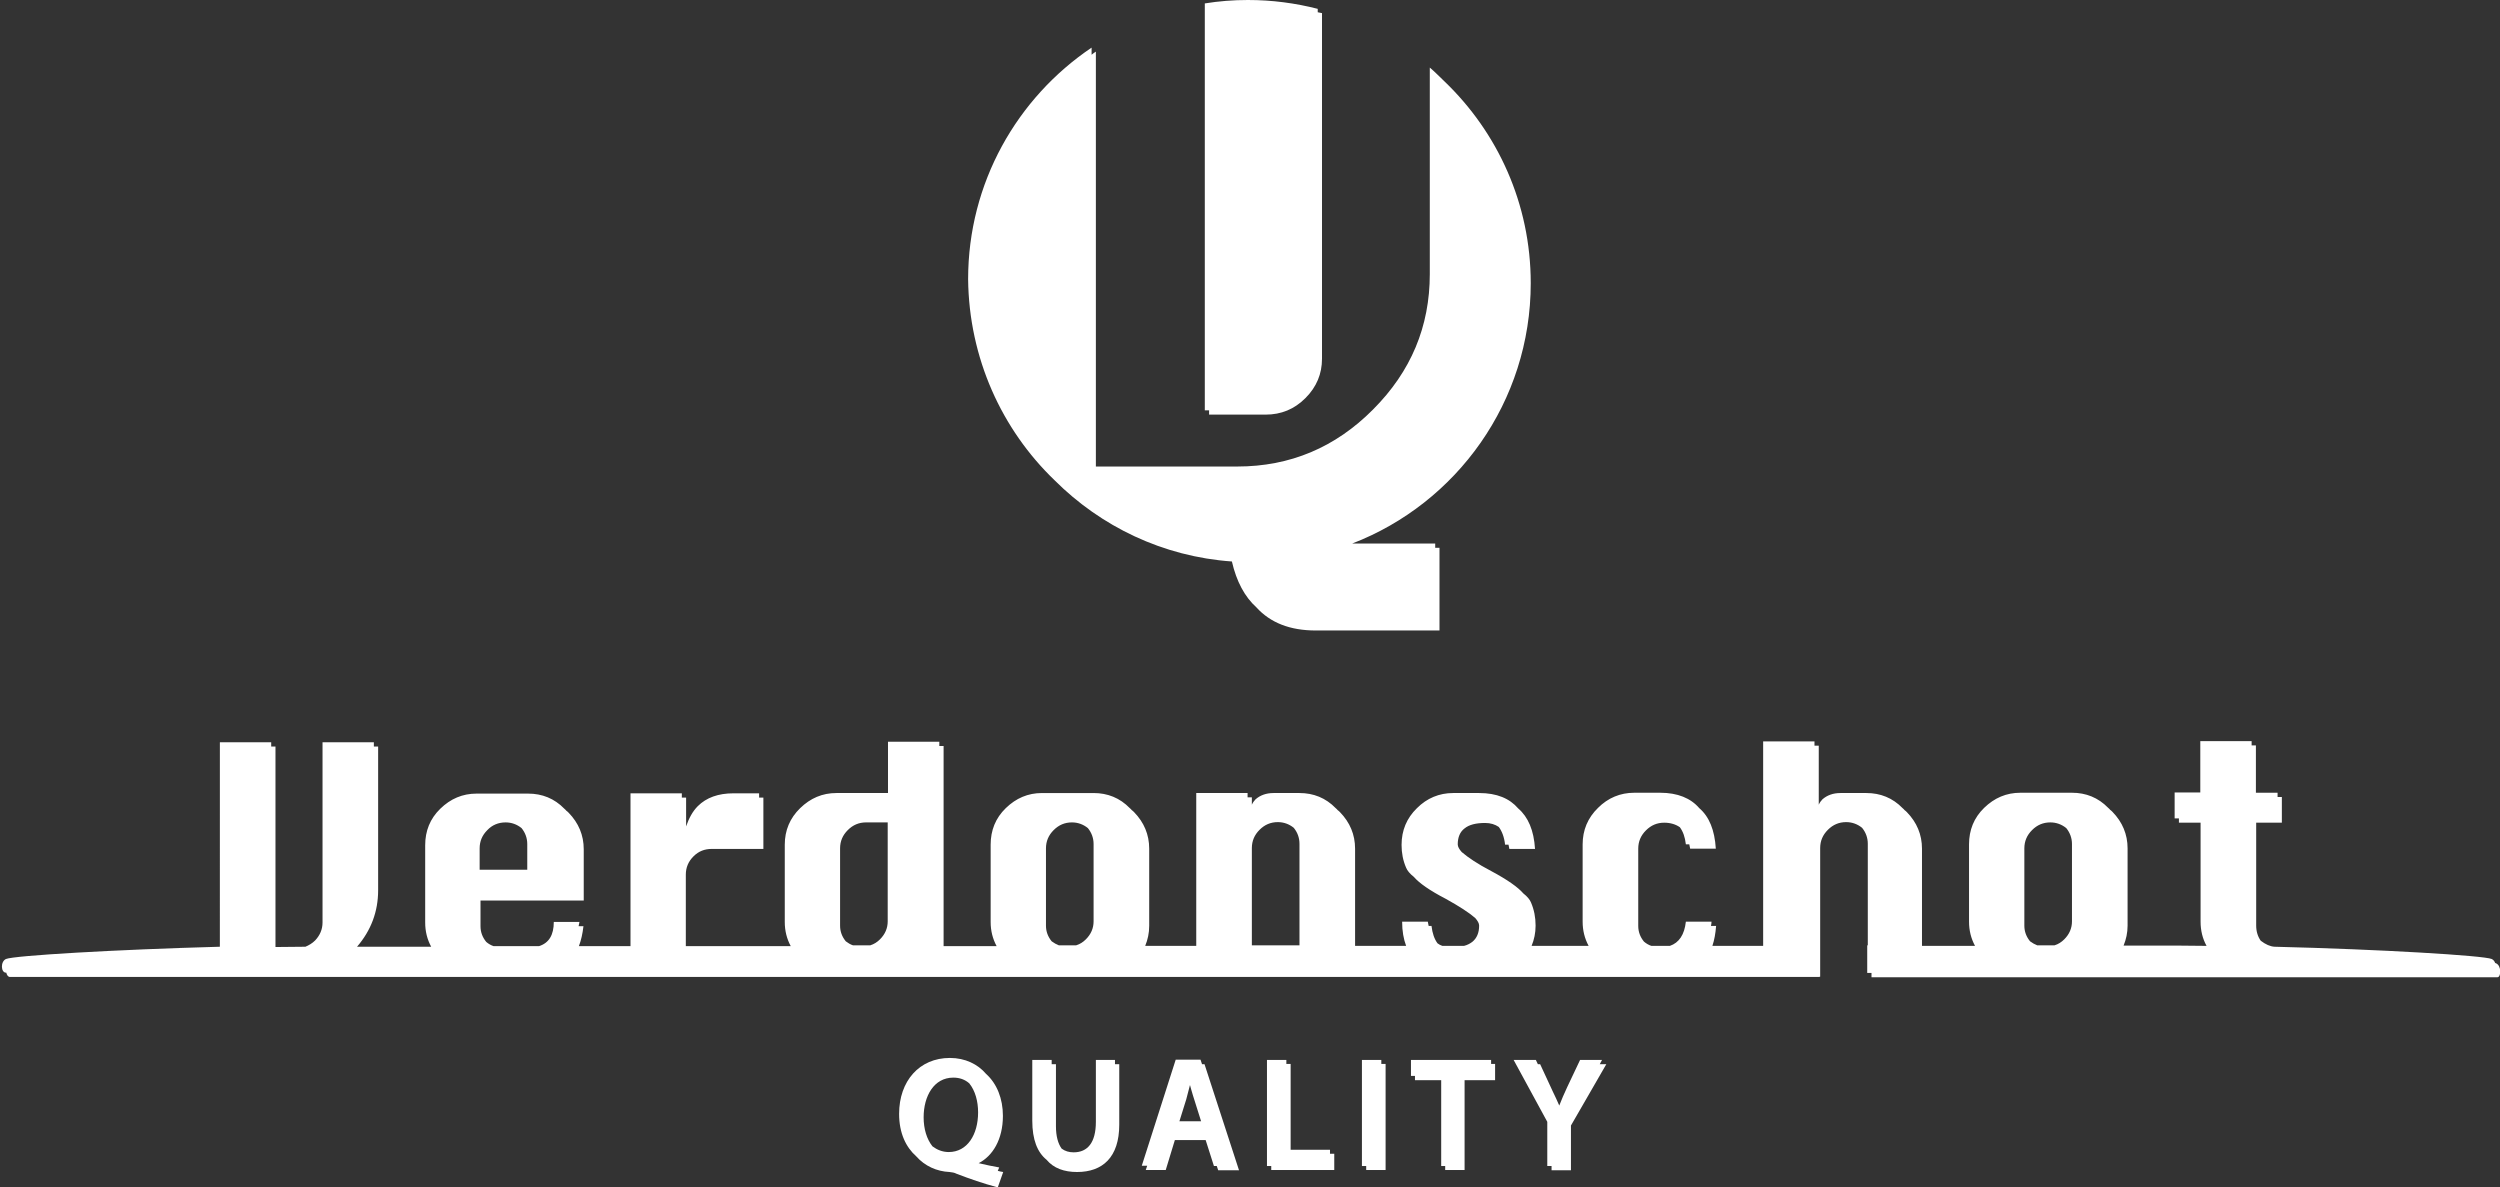 <?xml version="1.0" encoding="utf-8"?>
<!-- Generator: Adobe Illustrator 21.0.2, SVG Export Plug-In . SVG Version: 6.00 Build 0)  -->
<svg version="1.1" xmlns="http://www.w3.org/2000/svg" xmlns:xlink="http://www.w3.org/1999/xlink" x="0px" y="0px"
	 viewBox="0 0 876.7 416.3" style="enable-background:new 0 0 876.7 416.3;" xml:space="preserve">
<rect x="0" y="0" width="876.7" height="416.3" fill="#333333" stroke="none"/>
<style type="text/css">
	.st0{fill:#FFFFFF;}
</style>
<g id="Laag_2">
</g>
<g id="Laag_1">
	<g>
		<path class="st0" d="M421.5,373.1l-0.5-1.5h-8.7l-11.9,37.2h1.9l-0.5,1.5h7l3.2-10.5h10.8l2.9,9.1h1l0.5,1.5h7.3l-12.1-37.2H421.5
			z M418.3,384l2.9,9.2h-7.6l2.4-7.7c0.4-1.6,0.9-3.4,1.3-5C417.6,381.7,418,382.9,418.3,384z"/>
		<path class="st0" d="M875.3,337.8c-0.1,0-0.2-0.1-0.3-0.1c-0.2-0.6-0.6-1.1-1.2-1.4c-2.8-1.2-39-3.4-76.2-4.3
			c-1.5-0.1-3.1-0.8-4.8-2.1c-1-1.4-1.6-3.2-1.6-5.3v-36.1h9v-9h-1.5v-1.5h-7.6v-16.6h-1.5v-1.5h-18v18h-9v9.1h1.5v1.5h7.6v34.7
			c0,3.1,0.7,6,2.1,8.5c-3.5,0-7-0.1-10.4-0.1h-18.7c0.9-2.2,1.4-4.5,1.4-7v-27.1c0-4.9-1.8-9.2-5.3-12.8c-0.3-0.3-0.5-0.5-0.8-0.7
			c-0.2-0.2-0.4-0.5-0.7-0.7c-3.5-3.6-7.8-5.3-12.7-5.3h-18.1c-4.9,0-9.1,1.8-12.7,5.3c-3.6,3.5-5.3,7.8-5.3,12.8v27.1
			c0,3.1,0.7,5.9,2.1,8.5h-18.6v-34.1c0-4.9-1.8-9.2-5.3-12.8c-0.3-0.3-0.5-0.5-0.8-0.7c-0.2-0.2-0.4-0.5-0.7-0.7
			c-3.5-3.6-7.8-5.3-12.7-5.3h-9.1c-2.6,0-4.7,0.8-6.3,2.2c-0.5,0.5-1,1.2-1.3,1.9v-20.7h-1.5v-1.5h-18v71.7h-17.8
			c0.7-2.1,1.1-4.4,1.3-7H600c0.1-0.5,0.2-0.9,0.2-1.5h-9c-0.5,4.6-2.4,7.4-5.6,8.5h-6.5c-0.9-0.3-1.8-0.8-2.6-1.5
			c-1.3-1.6-2-3.4-2-5.5v-27.1c0-2.5,0.9-4.6,2.7-6.4c1.8-1.8,3.9-2.7,6.4-2.7c2.2,0,4.1,0.6,5.5,1.6c1.1,1.5,1.8,3.4,2.1,6h1.2
			c0.1,0.5,0.2,0.9,0.3,1.5h9c-0.4-6.5-2.3-11.2-5.8-14.2c-3-3.5-7.6-5.4-13.7-5.4h-9.1c-4.9,0-9.2,1.8-12.7,5.3
			c-3.6,3.5-5.4,7.8-5.4,12.8v27.1c0,3.1,0.7,5.9,2.1,8.5h-20c0.9-2.2,1.4-4.5,1.4-7.1c0-2.9-0.5-5.5-1.6-8.1
			c-0.4-1-1.3-2.1-2.7-3.2c-1.9-2.2-5.6-4.8-11.2-7.8c-4.8-2.5-8.2-4.8-10.4-6.7c-0.9-1-1.4-1.9-1.4-2.7c0-2.5,0.8-4.4,2.4-5.6
			c1.6-1.3,4-1.9,7.2-1.9c1.9,0,3.5,0.5,4.8,1.4c1.1,1.5,1.9,3.5,2.2,6.2h1.2c0.1,0.5,0.2,0.9,0.3,1.5h9c-0.4-6.5-2.4-11.2-5.9-14.2
			c-3-3.5-7.5-5.4-13.7-5.4h-9.1c-4.9,0-9.2,1.8-12.7,5.3c-3.6,3.5-5.4,7.8-5.4,12.9c0,2.8,0.5,5.5,1.6,8c0.4,1,1.3,2.1,2.7,3.2
			c1.9,2.2,5.6,4.8,11.2,7.7c4.7,2.6,8.1,4.8,10.3,6.7c0.9,1,1.4,1.9,1.4,2.7c0,2.5-0.8,4.4-2.4,5.7c-0.8,0.6-1.7,1.1-2.9,1.4h-7.6
			c-0.6-0.2-1.2-0.5-1.7-0.9c-1.1-1.5-1.8-3.5-2.1-6.1H501c-0.1-0.5-0.2-0.9-0.3-1.5h-9c0,3.3,0.5,6.1,1.4,8.5h-17.9v-34.1
			c0-4.9-1.8-9.2-5.3-12.8c-0.3-0.3-0.5-0.5-0.8-0.7c-0.2-0.2-0.4-0.5-0.7-0.7c-3.5-3.6-7.8-5.3-12.7-5.3h-9.1
			c-2.6,0-4.7,0.8-6.3,2.2c-0.5,0.5-1,1.2-1.3,1.9v-2.6h-1.5v-1.5h-18v53.6h-17.9c0.9-2.2,1.4-4.5,1.4-7v-27.1
			c0-4.9-1.8-9.2-5.3-12.8c-0.3-0.3-0.5-0.5-0.8-0.7c-0.2-0.2-0.4-0.5-0.7-0.7c-3.5-3.6-7.8-5.3-12.7-5.3h-18.1
			c-4.9,0-9.1,1.8-12.7,5.3c-3.6,3.5-5.3,7.8-5.3,12.8v27.1c0,3.1,0.7,5.9,2.1,8.5h-18.6v-70.2h-1.5v-1.5h-18v18h-18.1
			c-4.9,0-9.1,1.8-12.7,5.3c-3.6,3.5-5.4,7.8-5.4,12.8v27.1c0,3.1,0.7,5.9,2.1,8.5h-36.8v-25.1c0-2.5,0.9-4.6,2.7-6.4
			c1.8-1.8,3.9-2.6,6.4-2.6h18.1v-18h-1.5v-1.5h-9c-5.3,0-9.5,1.5-12.5,4.5c-1.8,1.8-3.1,4.2-4.1,7.1v-10.1h-1.5v-1.5h-18v53.6
			h-18.1c0.8-2.1,1.3-4.4,1.6-7h-1.7c0.1-0.5,0.2-0.9,0.3-1.5h-9c0,4.6-1.7,7.4-5.2,8.5h-15.9c-0.9-0.3-1.8-0.8-2.6-1.5
			c-1.3-1.6-2-3.4-2-5.5v-9h36.2v-18c0-4.9-1.8-9.2-5.3-12.8c-0.3-0.3-0.5-0.5-0.8-0.7c-0.2-0.2-0.4-0.5-0.7-0.7
			c-3.5-3.6-7.8-5.3-12.7-5.3h-18.1c-4.9,0-9.1,1.8-12.7,5.3c-3.6,3.5-5.3,7.8-5.3,12.8v27.1c0,3.1,0.7,5.9,2.1,8.5h-26
			c4.9-5.7,7.4-12.3,7.4-19.8v-50.4h-1.5v-1.5h-18v63.2c0,2.4-0.9,4.5-2.6,6.3c-1,1-2.2,1.7-3.4,2.2c-3.5,0-7,0.1-10.5,0.1v-70.3
			h-1.5v-1.5h-18V332c-36.7,1-72.2,3.1-75,4.3c-2,0.9-1.8,4.8,0,4.8c0,0,0.1,0,0.1,0c0.2,0.8,0.6,1.5,1.3,1.5c1.2,0,110.4,0,110.4,0
			h524.2v-0.1h0.2v-45.1c0-2.5,0.9-4.6,2.7-6.4c1.8-1.8,3.9-2.7,6.4-2.7c2.1,0,4,0.7,5.6,2c1.3,1.6,2,3.5,2,5.6v35.6h-0.2v9.7h1.5
			v1.5h109.1c0,0,109.2,0,110.4,0C877.1,342.7,877.3,338.7,875.3,337.8z M711.9,330.1c-1.3-1.6-2-3.4-2-5.5v-27.1
			c0-2.5,0.9-4.6,2.7-6.4c1.8-1.8,3.9-2.7,6.4-2.7c2.1,0,4,0.7,5.6,2c1.3,1.6,2,3.5,2,5.6v27.1c0,2.4-0.9,4.5-2.7,6.3
			c-1,1-2.1,1.7-3.4,2.1h-6.1C713.6,331.2,712.7,330.7,711.9,330.1z M177.3,288.4c2.1,0,4,0.7,5.6,2c1.3,1.6,2,3.5,2,5.6v9h-16.7
			v-7.5c0-2.5,0.9-4.6,2.7-6.4C172.6,289.3,174.8,288.4,177.3,288.4z M296.6,330.1c-1.3-1.6-2-3.4-2-5.5v-27.1
			c0-2.5,0.9-4.6,2.7-6.4c1.8-1.8,3.9-2.7,6.4-2.7h7.6v34.7c0,2.4-0.9,4.5-2.7,6.3c-1,1-2.1,1.7-3.4,2.1h-6.1
			C298.2,331.2,297.4,330.7,296.6,330.1z M368.8,330.1c-1.3-1.6-2-3.4-2-5.5v-27.1c0-2.5,0.9-4.6,2.7-6.4c1.8-1.8,3.9-2.7,6.4-2.7
			c2.1,0,4,0.7,5.6,2c1.3,1.6,2,3.5,2,5.6v27.1c0,2.4-0.9,4.5-2.7,6.3c-1,1-2.1,1.7-3.4,2.1h-6.1
			C370.5,331.2,369.6,330.7,368.8,330.1z M455.7,331.5H439v-34.1c0-2.5,0.9-4.6,2.7-6.4c1.8-1.8,3.9-2.7,6.4-2.7c2.1,0,4,0.7,5.6,2
			c1.3,1.6,2,3.5,2,5.6V331.5z"/>
		<path class="st0" d="M424,145.4h19.8c5.5,0,10.1-1.9,14-5.8c3.9-3.9,5.8-8.5,5.8-13.8V4.6c-0.5-0.1-1-0.2-1.5-0.3V3.1
			c-7.8-2-16-3.1-24.5-3.1c-5.1,0-10.2,0.4-15.1,1.2v142.7h1.5V145.4z"/>
		<path class="st0" d="M350.4,409.4c-2.2-0.4-4.8-0.9-7.2-1.5c4.9-2.5,8.5-8.3,8.5-16.6c0-6-2.1-11.3-5.9-14.7
			c-2.9-3.4-7.3-5.6-12.7-5.6c-10.7,0-17.8,8.1-17.8,19.6c0,6.8,2.4,11.7,6,14.9c3,3.4,7.2,5.3,11.7,5.5c0.8,0.1,1.7,0.2,2.4,0.6
			c4.7,1.8,9.3,3.4,14.5,4.8l1.9-5.4c-0.6-0.1-1.2-0.2-1.9-0.4L350.4,409.4z M323.9,391.8c0-7.4,3.6-13.9,10.4-13.9
			c2.3,0,4.1,0.7,5.6,2c2.1,2.6,3.1,6.3,3.1,10.2c0,7.8-3.8,13.9-10.3,13.9c-2.2,0-4.1-0.8-5.7-2C325,399.5,323.9,395.9,323.9,391.8
			z"/>
		<path class="st0" d="M391.1,371.7h-6.8v21.7c0,7.3-2.9,10.7-7.8,10.7c-1.6,0-3-0.4-4.2-1.3c-1.3-1.8-2-4.4-2-7.9v-21.7h-1.5v-1.5
			H362V393c0,6.7,1.8,11.1,5,13.7c2.5,3,6.2,4.3,10.7,4.3c8.9,0,14.8-5.1,14.8-16.6v-21.2h-1.5V371.7z"/>
		<polygon class="st0" points="466.4,403.2 452.6,403.2 452.6,373.1 451.1,373.1 451.1,371.7 444.3,371.7 444.3,408.9 445.8,408.9 
			445.8,410.3 467.9,410.3 467.9,404.6 466.4,404.6 		"/>
		<polygon class="st0" points="484.4,371.7 477.6,371.7 477.6,408.9 479.1,408.9 479.1,410.3 485.9,410.3 485.9,373.1 484.4,373.1 
					"/>
		<polygon class="st0" points="522.9,371.7 494.8,371.7 494.8,377.3 496.2,377.3 496.2,378.8 505.4,378.8 505.4,408.9 506.8,408.9 
			506.8,410.3 513.6,410.3 513.6,378.8 524.3,378.8 524.3,373.1 522.9,373.1 		"/>
		<path class="st0" d="M561.8,371.7h-7.7l-4.5,9.5c-1.1,2.4-2,4.4-2.8,6.5c-0.7-1.6-1.4-3.2-2.3-5l-4.4-9.5h-0.8l-0.7-1.5h-7.8
			l11.8,21.7v15.5h1.5v1.5h6.8v-15.7l12.4-21.5h-2.3L561.8,371.7z"/>
		<path class="st0" d="M369.8,168.4c16.2,16.2,38,26.8,62.2,28.5c1.6,7,4.5,12.4,8.6,16.1c4.9,5.4,11.8,8.1,20.8,8.1h43.4v-29h-1.5
			v-1.5h-29.1c36.6-14.1,62.6-49.7,62.6-91.3c0-27.8-11.6-52.9-30.3-70.8c-1.7-1.6-3.3-3.3-5.1-4.8v72.4c0,18.4-6.6,34.2-19.9,47.5
			c-13.2,13.3-29.1,20-47.6,20h-49.6V18.1c-0.5,0.3-1,0.7-1.5,1.1v-2.5c-26.1,17.6-43.3,47.4-43.3,81.2
			C339.8,125.6,351.3,150.6,369.8,168.4z"/>
	</g>
</g>
</svg>

